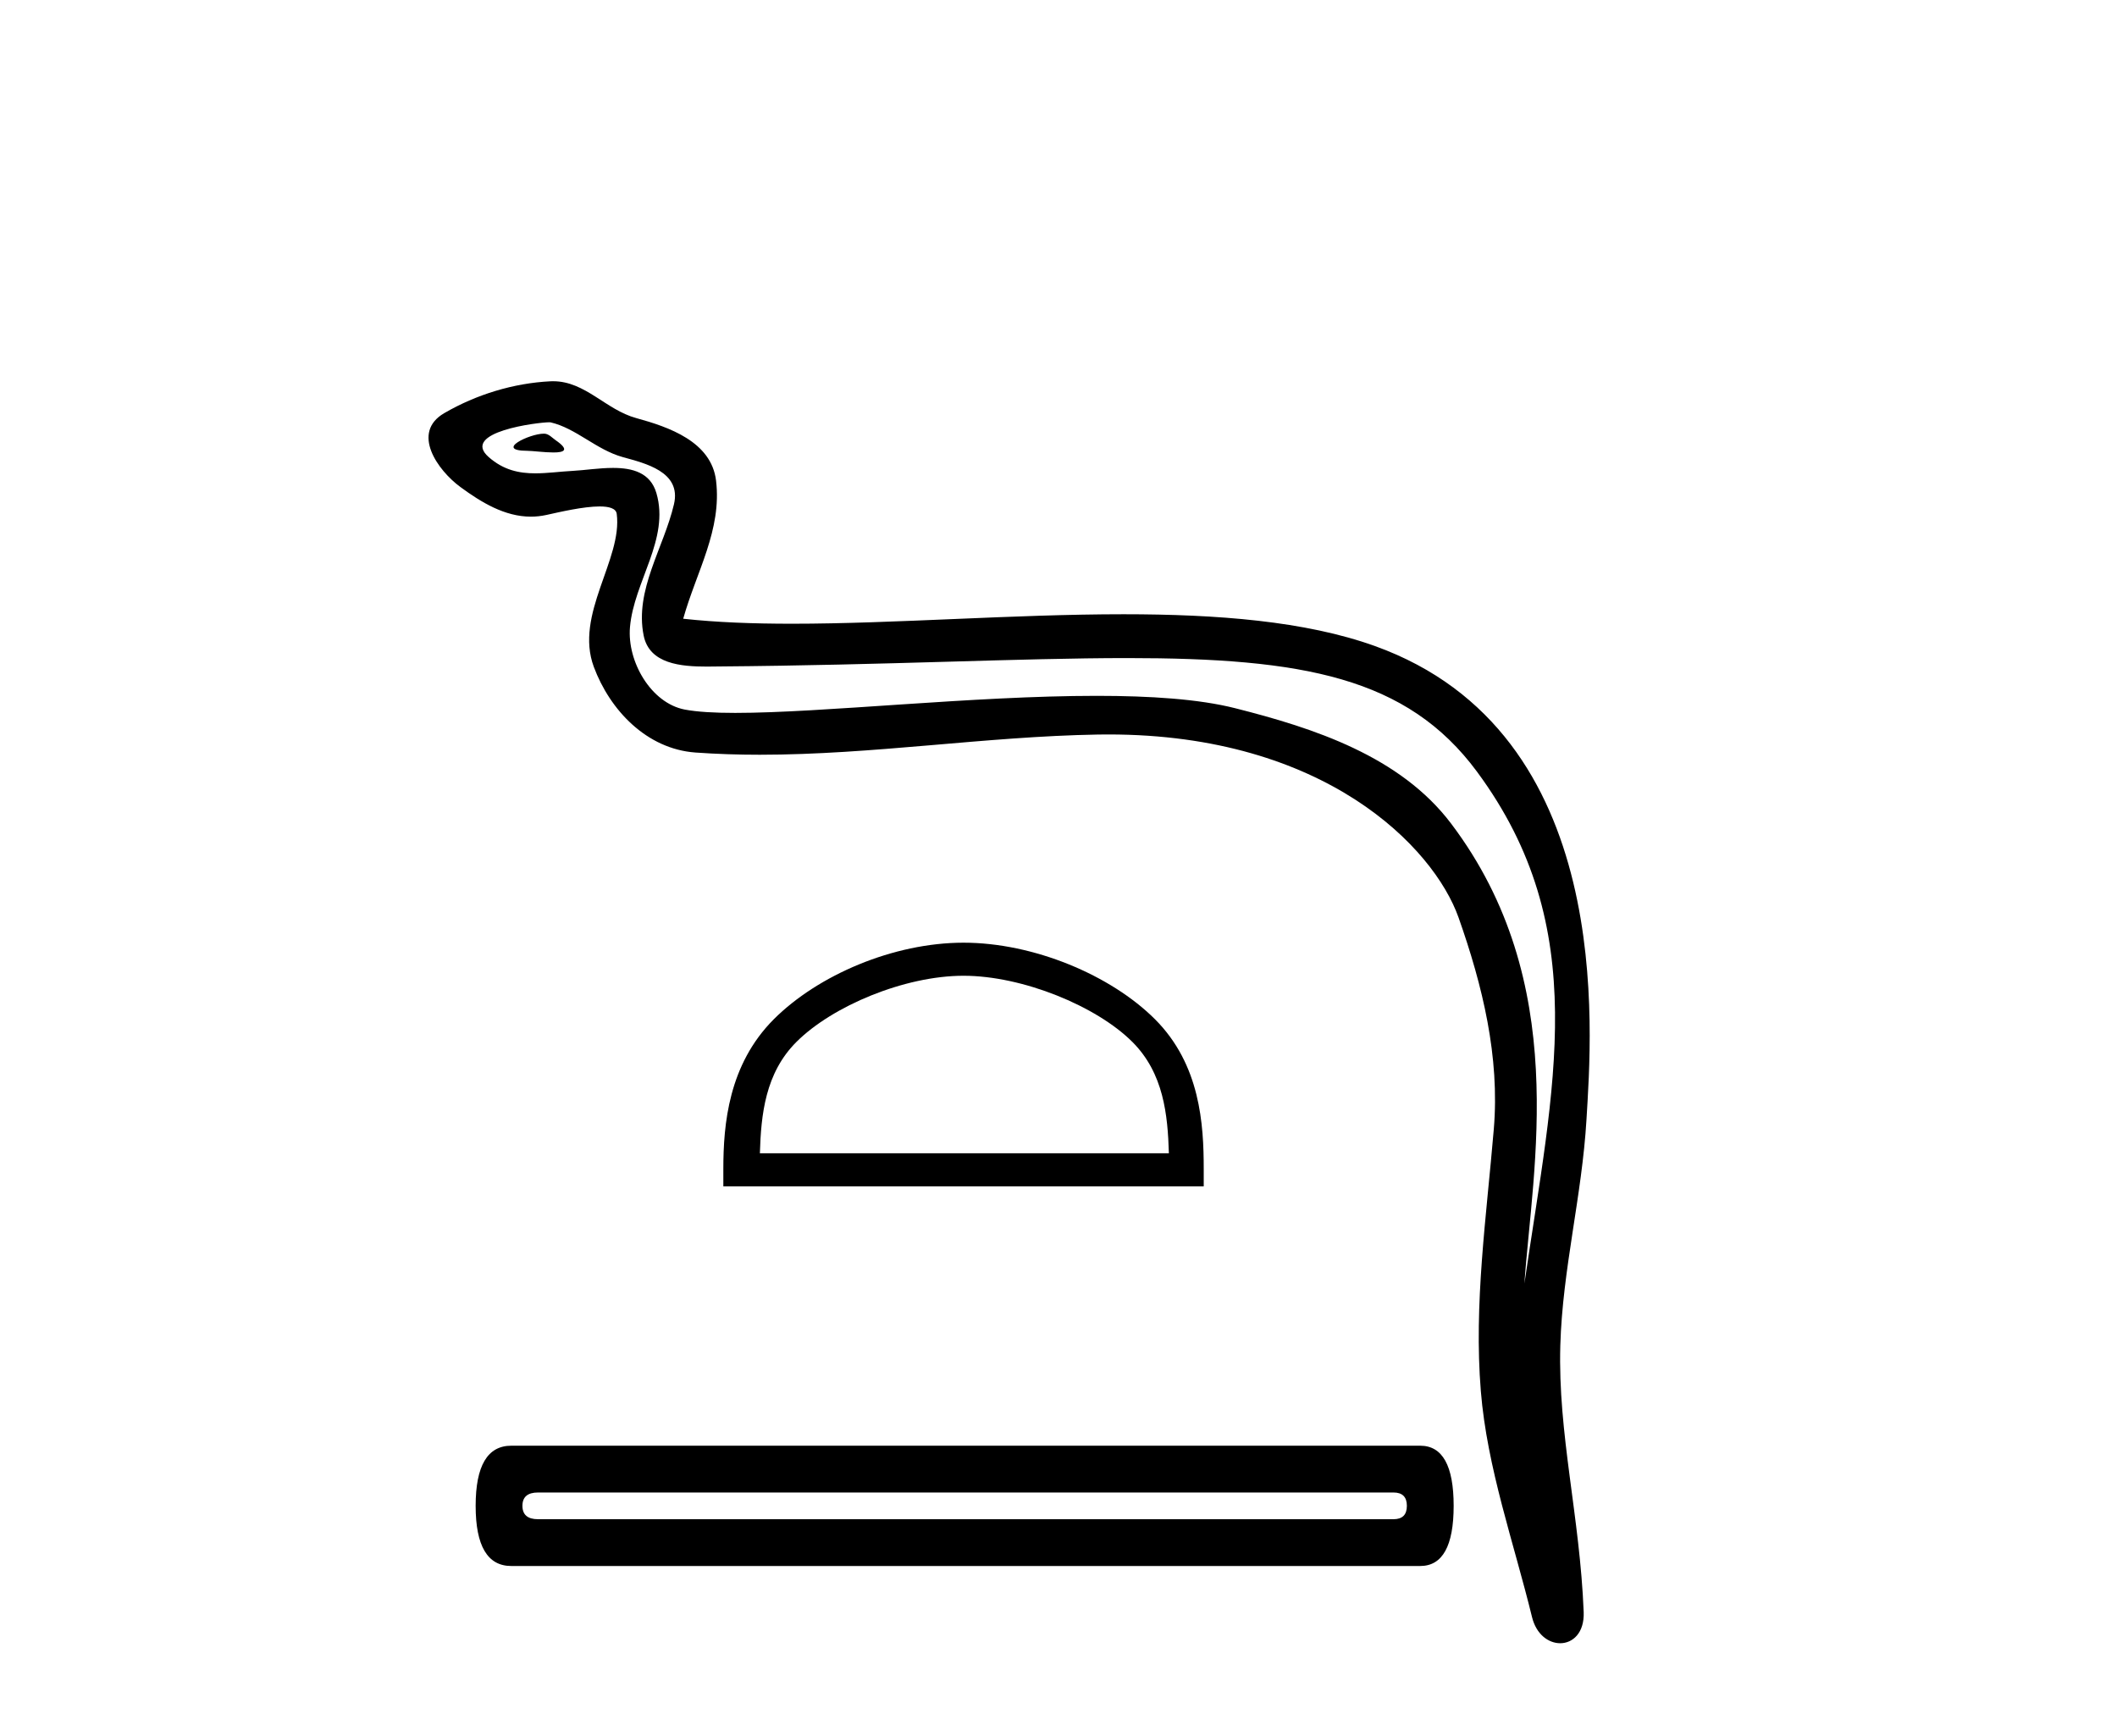 <?xml version='1.0' encoding='UTF-8' standalone='yes'?><svg xmlns='http://www.w3.org/2000/svg' xmlns:xlink='http://www.w3.org/1999/xlink' width='50.0' height='41.0' ><path d='M 12.844 10.242 C 12.505 10.242 11.672 10.644 12.453 10.647 C 12.581 10.648 12.862 10.686 13.071 10.686 C 13.32 10.686 13.465 10.632 13.121 10.395 C 13.038 10.337 12.962 10.246 12.856 10.242 C 12.852 10.242 12.848 10.242 12.844 10.242 ZM 12.975 9.973 C 12.989 9.973 12.999 9.974 13.004 9.975 C 13.606 10.114 14.081 10.621 14.707 10.795 C 15.234 10.942 16.099 11.138 15.918 11.909 C 15.677 12.938 14.985 13.933 15.202 15.01 C 15.338 15.684 16.089 15.743 16.696 15.743 C 16.797 15.743 16.894 15.741 16.984 15.74 C 20.949 15.709 24.097 15.542 26.623 15.542 C 30.765 15.542 33.233 15.991 34.884 18.225 C 37.623 21.93 36.686 25.636 36.004 30.314 C 36.195 27.554 37.111 23.206 34.273 19.451 C 33.074 17.864 31.042 17.198 29.172 16.726 C 28.314 16.509 27.167 16.434 25.902 16.434 C 22.98 16.434 19.43 16.837 17.365 16.837 C 16.874 16.837 16.467 16.814 16.172 16.758 C 15.376 16.605 14.809 15.625 14.879 14.812 C 14.972 13.734 15.822 12.733 15.503 11.645 C 15.361 11.161 14.938 11.051 14.479 11.051 C 14.15 11.051 13.802 11.107 13.525 11.121 C 13.225 11.137 12.931 11.179 12.643 11.179 C 12.263 11.179 11.894 11.105 11.541 10.794 C 10.867 10.201 12.705 9.973 12.975 9.973 ZM 13.066 9.004 C 13.046 9.004 13.025 9.004 13.004 9.005 C 12.129 9.048 11.25 9.317 10.493 9.757 C 9.702 10.217 10.337 11.108 10.872 11.501 C 11.365 11.863 11.919 12.202 12.539 12.202 C 12.658 12.202 12.78 12.189 12.905 12.162 C 13.221 12.092 13.78 11.961 14.162 11.961 C 14.386 11.961 14.549 12.006 14.566 12.136 C 14.707 13.209 13.563 14.511 14.025 15.75 C 14.403 16.766 15.268 17.689 16.426 17.773 C 16.932 17.809 17.438 17.825 17.944 17.825 C 20.611 17.825 23.264 17.394 25.93 17.348 C 26.015 17.346 26.1 17.346 26.183 17.346 C 31.292 17.346 33.863 20.014 34.449 21.671 C 35.016 23.277 35.425 24.958 35.281 26.667 C 35.109 28.724 34.806 30.799 34.975 32.857 C 35.123 34.672 35.754 36.432 36.184 38.192 C 36.285 38.604 36.576 38.809 36.849 38.809 C 37.147 38.809 37.423 38.564 37.404 38.072 C 37.314 35.804 36.792 33.866 36.852 31.774 C 36.904 29.976 37.364 28.245 37.47 26.441 C 37.593 24.35 38.175 17.307 32.471 15.257 C 30.829 14.667 28.747 14.507 26.539 14.507 C 23.927 14.507 21.14 14.731 18.7 14.731 C 17.788 14.731 16.924 14.699 16.136 14.613 C 16.451 13.494 17.052 12.518 16.912 11.351 C 16.801 10.429 15.793 10.084 15.026 9.874 C 14.31 9.679 13.824 9.004 13.066 9.004 Z' style='fill:#000000;stroke:none' /><path d='M 22.757 23.045 C 24.152 23.045 25.899 23.762 26.744 24.607 C 27.484 25.346 27.58 26.327 27.607 27.238 L 17.947 27.238 C 17.975 26.327 18.071 25.346 18.811 24.607 C 19.656 23.762 21.361 23.045 22.757 23.045 ZM 22.757 22.264 C 21.101 22.264 19.32 23.029 18.276 24.072 C 17.206 25.143 17.084 26.553 17.084 27.608 L 17.084 28.019 L 28.43 28.019 L 28.43 27.608 C 28.43 26.553 28.349 25.143 27.279 24.072 C 26.235 23.029 24.412 22.264 22.757 22.264 Z' style='fill:#000000;stroke:none' /><path d='M 32.912 35.249 Q 33.228 35.249 33.228 35.564 Q 33.228 35.88 32.912 35.88 L 12.707 35.88 Q 12.339 35.88 12.339 35.564 Q 12.339 35.249 12.707 35.249 ZM 12.076 34.144 Q 11.234 34.144 11.234 35.564 Q 11.234 36.985 12.076 36.985 L 33.543 36.985 Q 34.333 36.985 34.333 35.564 Q 34.333 34.144 33.543 34.144 Z' style='fill:#000000;stroke:none' /></svg>